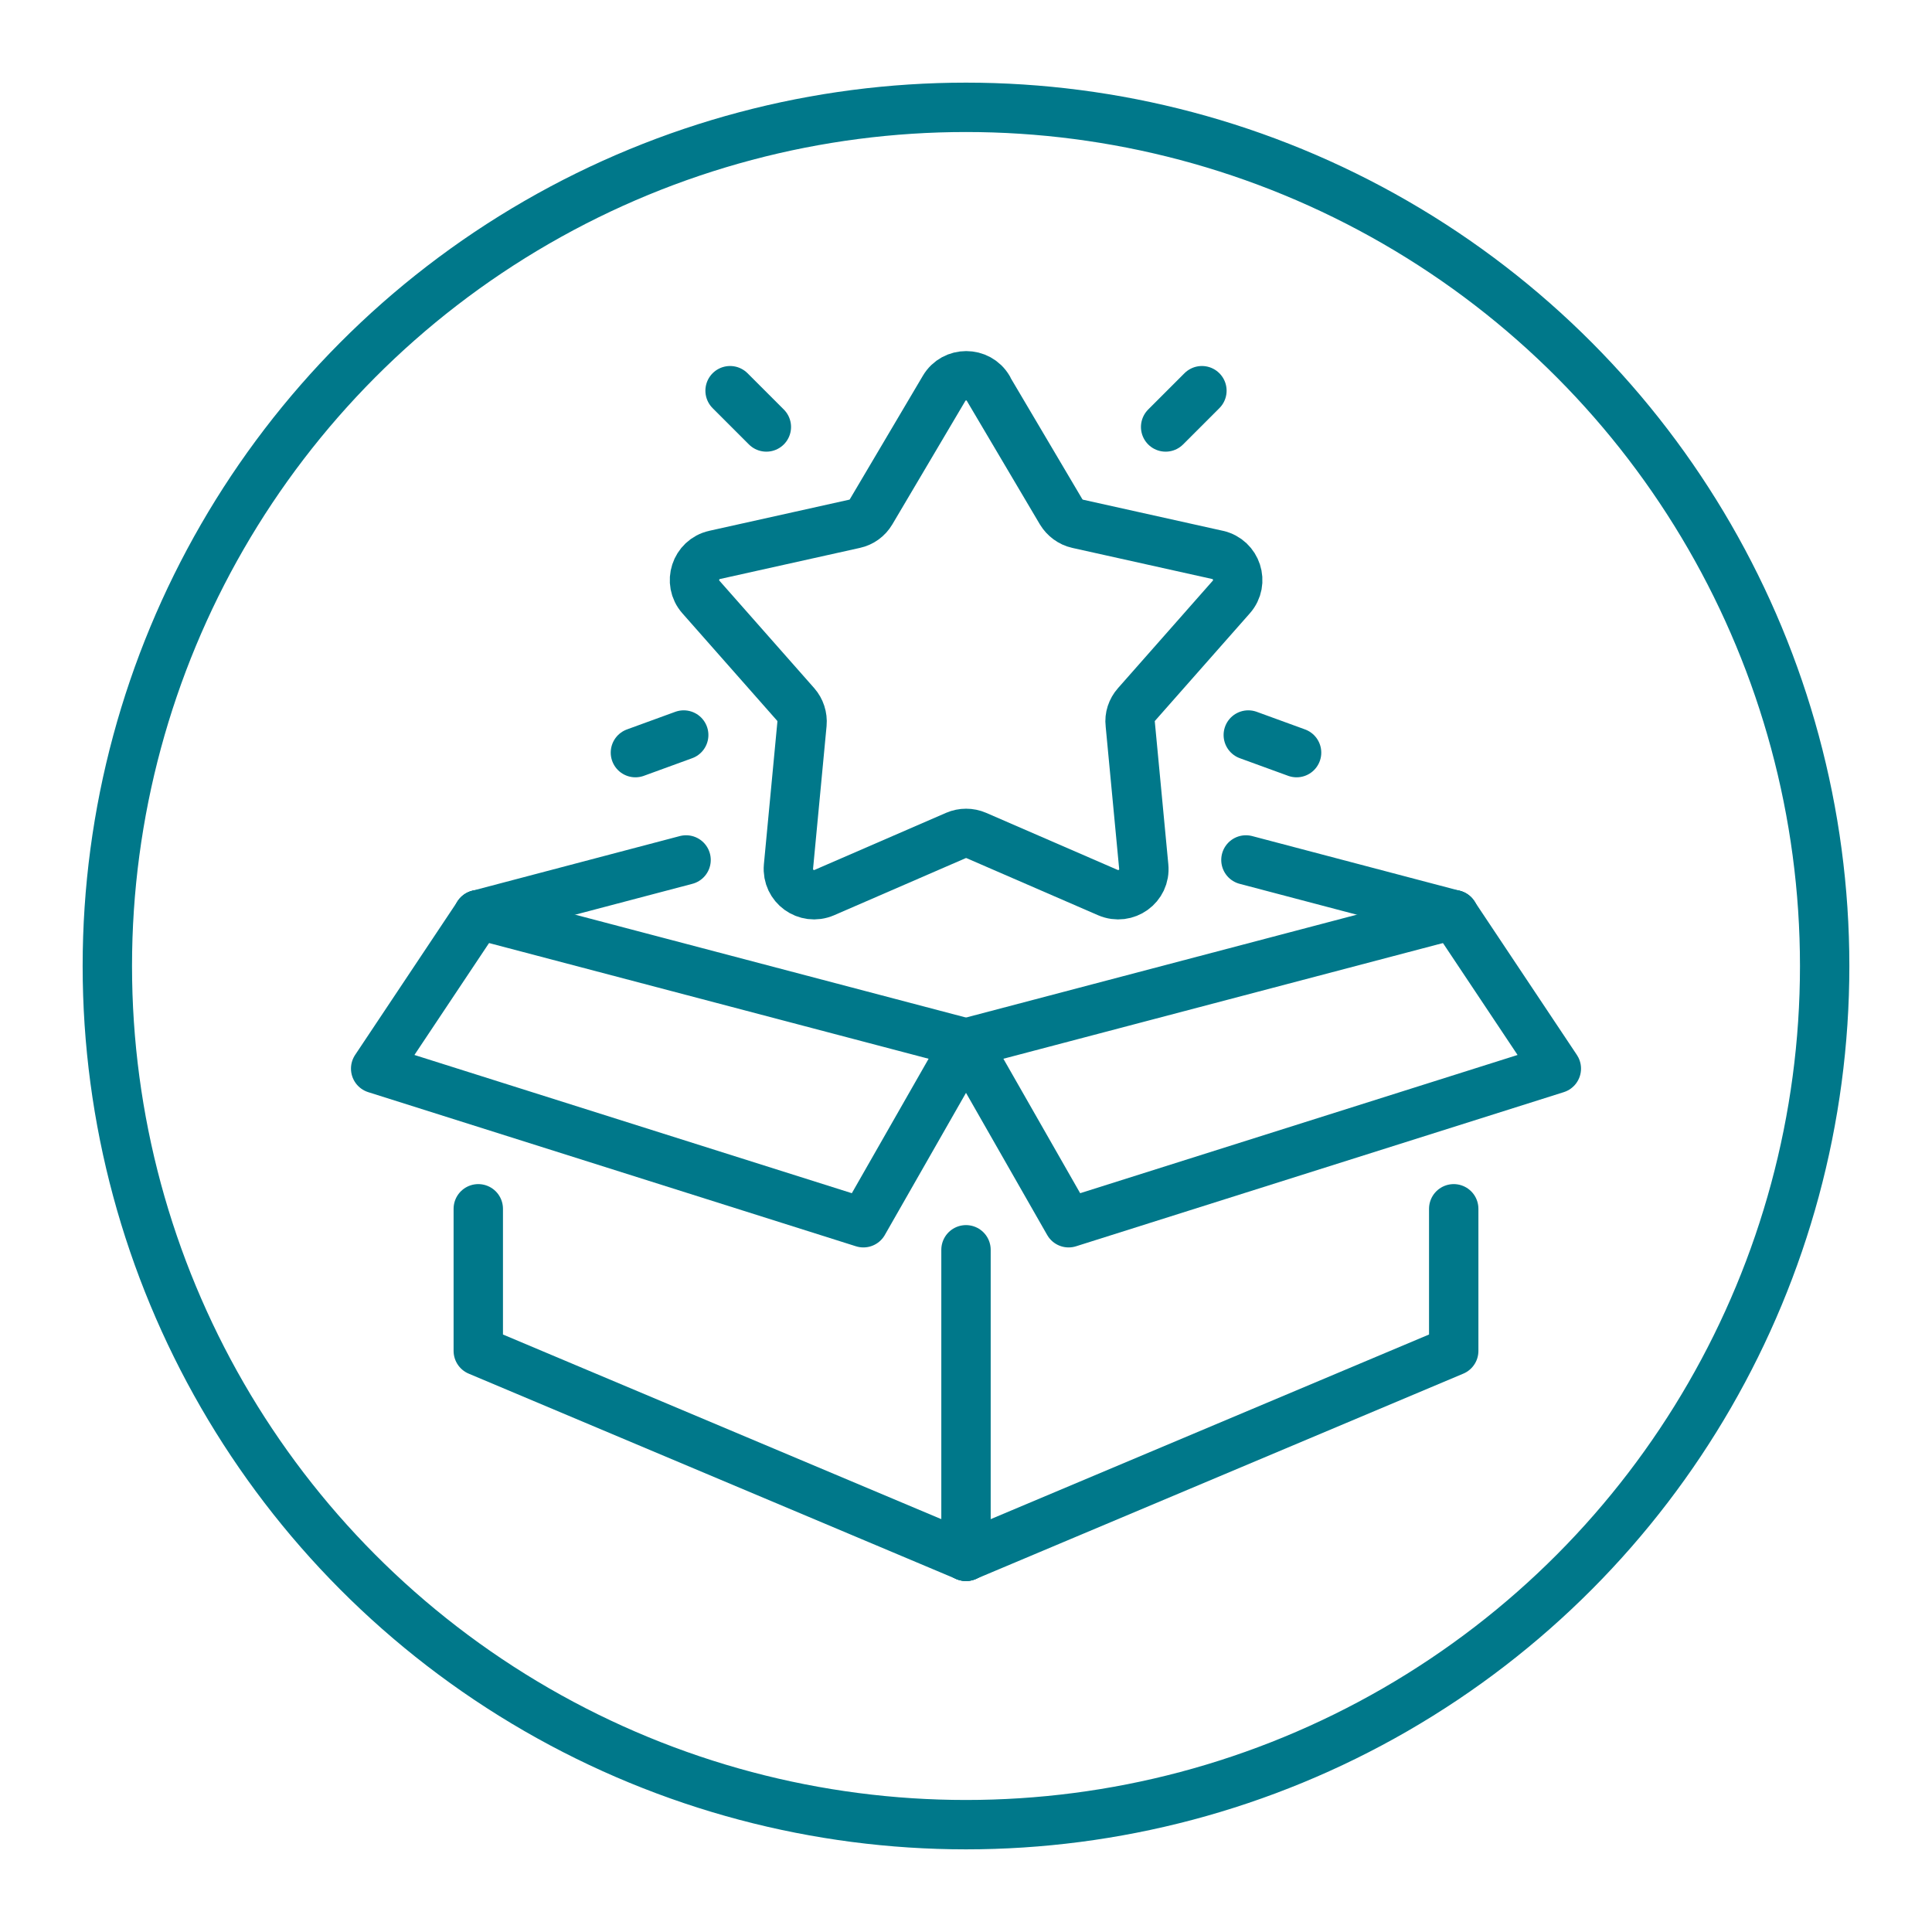 <svg viewBox="0 0 90 90" xmlns="http://www.w3.org/2000/svg" id="a"><defs><style>.d{fill:none;stroke:#00788a;stroke-linecap:round;stroke-linejoin:round;stroke-width:2.3px;}</style></defs><path d="M46.03,18.09l3.4,5.75c.17.28.45.49.77.56l6.52,1.45c.89.2,1.24,1.28.64,1.96l-4.42,5.01c-.22.25-.33.58-.29.9l.63,6.65c.09.91-.83,1.57-1.67,1.21l-6.13-2.66c-.3-.13-.65-.13-.95,0l-6.13,2.66c-.84.36-1.75-.3-1.67-1.21l.63-6.65c.03-.33-.08-.66-.29-.9l-4.42-5.01c-.6-.68-.25-1.76.64-1.96l6.52-1.45c.32-.07.6-.27.77-.56l3.4-5.75c.46-.78,1.6-.78,2.06,0Z" class="d"></path><line y2="18.2" x2="55.99" y1="19.89" x1="54.3" class="d"></line><line y2="34.24" x2="31.85" y1="35.06" x1="29.6" class="d"></line><line y2="35.06" x2="60.4" y1="34.24" x1="58.15" class="d"></line><line y2="19.89" x2="35.7" y1="18.2" x1="34.01" class="d"></line><line y2="58.22" x2="45" y1="72.5" x1="45" class="d"></line><polyline points="67.72 56.31 67.72 62.93 45 72.5" class="d"></polyline><polyline points="22.28 56.31 22.28 62.93 45 72.5" class="d"></polyline><line y2="42.61" x2="67.72" y1="48.59" x1="45" class="d"></line><line y2="48.59" x2="45" y1="42.61" x1="22.28" class="d"></line><line y2="40.06" x2="58.04" y1="42.61" x1="67.72" class="d"></line><line y2="42.61" x2="22.28" y1="40.06" x1="31.96" class="d"></line><polyline points="67.72 42.61 72.5 49.78 49.78 56.96 45 48.59" class="d"></polyline><polyline points="22.28 42.61 17.5 49.78 40.22 56.96 45 48.59" class="d"></polyline><circle r="40" cy="45" cx="45" class="d"></circle></svg>